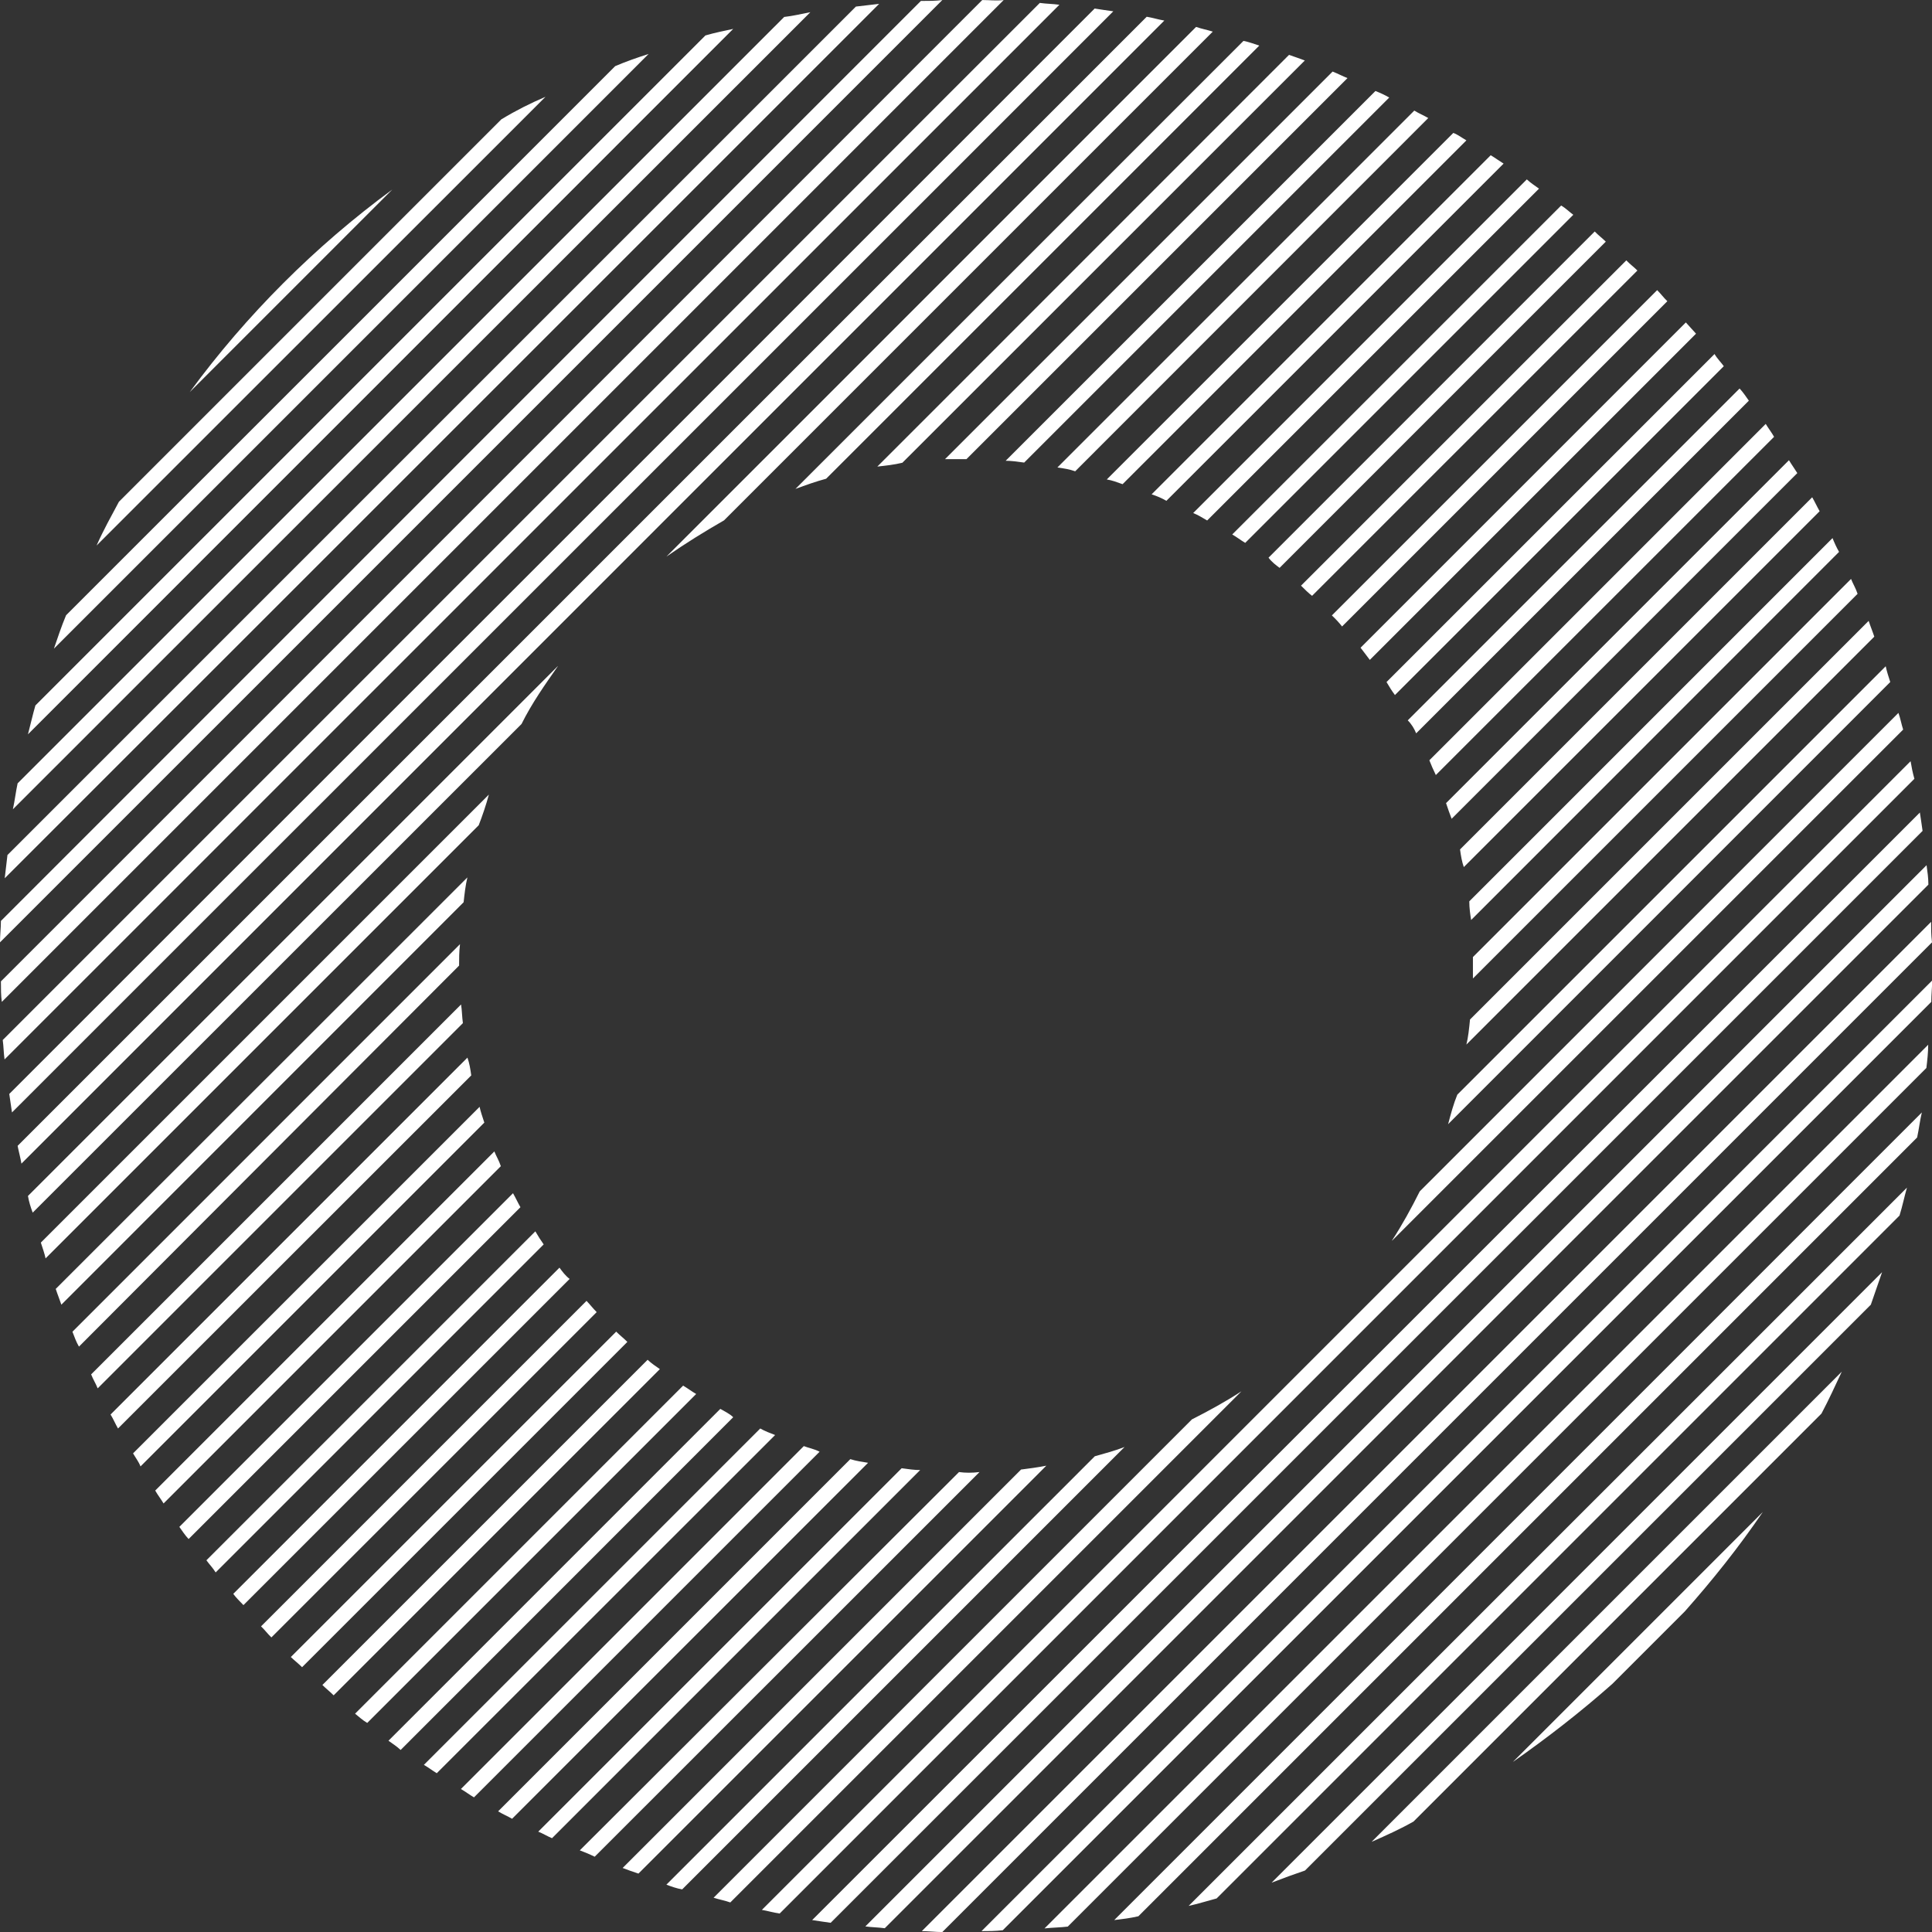 <svg width="133" height="133" viewBox="0 0 133 133" fill="none" xmlns="http://www.w3.org/2000/svg">
<rect x="0" y="0" width="133" height="133" fill="#333333" stroke="none"/>
<g clip-path="url(#clip0_5022_2088)">
<path fill-rule="evenodd" clip-rule="evenodd" d="M83.102 35.83L105.946 12.987C105.696 12.799 105.371 12.599 105.108 12.349L82.14 35.318C82.465 35.443 82.777 35.643 83.102 35.83ZM70.306 101.149L42.863 128.592C43.188 128.717 43.563 128.854 43.951 128.979L72.03 100.899C71.393 101.024 70.805 101.099 70.306 101.162V101.149ZM42.351 4.552L4.549 42.353C4.224 43.128 3.974 43.891 3.712 44.653L44.65 3.714C43.876 3.964 43.113 4.227 42.351 4.552ZM90.325 41.016L112.719 18.623C112.469 18.373 112.206 18.185 111.956 17.923L89.563 40.317C89.825 40.579 90.075 40.829 90.338 41.029L90.325 41.016ZM71.593 0.19L0.188 71.595C0.25 72.045 0.25 72.483 0.313 72.932L72.93 0.328C72.48 0.265 72.043 0.265 71.593 0.203V0.19ZM75.367 100.25L45.875 129.741C46.2 129.866 46.587 130.004 46.962 130.066L77.416 99.612C76.779 99.862 76.079 100.05 75.367 100.25ZM49.587 96.988L26.743 119.832C26.993 120.019 27.318 120.219 27.58 120.469L50.474 97.563C50.224 97.313 49.899 97.175 49.587 96.988ZM95.836 85.404L131.014 50.226C130.889 49.839 130.826 49.452 130.689 49.077L97.735 82.017C97.161 83.167 96.523 84.329 95.823 85.404H95.836ZM82.077 97.688L49.124 130.641C49.511 130.766 49.899 130.829 50.274 130.966L85.464 95.776C84.377 96.488 83.227 97.113 82.077 97.7V97.688ZM53.998 1.153L1.213 53.925C1.088 54.5 1.025 55.075 0.888 55.712L55.785 0.84C55.147 0.965 54.56 1.103 53.998 1.165V1.153ZM97.498 50.476L120.392 27.583C120.204 27.32 120.004 27.008 119.754 26.745L96.911 49.589C97.173 49.851 97.361 50.164 97.486 50.476H97.498ZM55.335 99.55L31.729 123.156C32.054 123.343 32.304 123.543 32.629 123.731L56.422 99.937C56.035 99.737 55.647 99.675 55.335 99.55ZM52.336 98.338L29.18 121.494C29.505 121.681 29.755 121.881 30.067 122.069L53.36 98.788C53.035 98.663 52.661 98.525 52.336 98.338ZM48.562 2.44L2.437 48.564C2.25 49.202 2.112 49.839 1.925 50.551L50.474 1.99C49.899 2.115 49.199 2.252 48.562 2.44ZM101.397 65.959V67.359L127.877 40.879C127.752 40.492 127.552 40.179 127.427 39.854L101.397 65.884V65.947V65.959ZM62.058 101.087L37.053 126.092C37.377 126.217 37.69 126.417 38.002 126.542L63.345 101.199C62.958 101.199 62.508 101.137 62.071 101.074L62.058 101.087ZM66.019 101.337L39.914 127.38C40.239 127.504 40.552 127.629 40.939 127.817L67.431 101.337C66.919 101.399 66.469 101.399 66.019 101.337ZM98.835 53.363L122.129 30.07C121.941 29.744 121.741 29.495 121.554 29.182L98.398 52.338C98.523 52.663 98.66 52.975 98.848 53.363H98.835ZM58.534 100.45L34.291 124.693C34.616 124.893 34.928 125.018 35.253 125.205L59.759 100.7C59.371 100.637 58.921 100.575 58.547 100.45H58.534ZM85.726 37.367L108.307 14.786C108.045 14.599 107.795 14.336 107.47 14.149L84.827 36.793C85.151 36.98 85.401 37.18 85.714 37.367H85.726ZM73.505 132.628L132.613 73.52C132.676 73.007 132.738 72.433 132.738 71.92L71.905 132.753C72.48 132.691 72.992 132.691 73.505 132.628ZM100.76 59.699L125.265 35.193C125.078 34.868 124.94 34.556 124.753 34.231L100.51 58.474C100.572 58.924 100.635 59.311 100.772 59.699H100.76ZM101.272 63.335L126.602 37.992C126.415 37.667 126.277 37.355 126.152 37.042L101.147 62.048C101.147 62.498 101.209 62.935 101.272 63.323V63.335ZM78.366 131.916L131.976 78.306C132.101 77.731 132.163 77.156 132.301 76.581L76.704 132.178C77.216 132.116 77.791 132.053 78.366 131.916ZM110.994 115.92L115.98 110.934C117.905 108.76 119.692 106.523 121.354 104.086L104.146 121.294C106.52 119.632 108.82 117.845 110.994 115.92ZM97.311 125.393L125.39 97.313C125.902 96.351 126.34 95.388 126.79 94.426L94.424 126.792C95.449 126.342 96.411 125.905 97.311 125.393ZM83.739 130.704L130.764 83.679C130.964 83.042 131.089 82.405 131.276 81.755L81.827 131.203C82.402 131.078 83.052 130.879 83.752 130.691L83.739 130.704ZM89.825 128.779L128.789 89.815C129.052 89.04 129.302 88.341 129.564 87.578L87.538 129.604C88.376 129.279 89.075 129.029 89.838 128.767L89.825 128.779ZM75.367 0.578L0.638 75.307C0.7 75.694 0.763 76.144 0.825 76.581L76.641 0.778C76.192 0.715 75.742 0.653 75.367 0.59V0.578ZM13.059 26.995L27.005 13.049C21.694 16.948 16.958 21.684 13.059 26.995ZM99.935 56.362L123.728 32.569C123.528 32.244 123.341 31.994 123.153 31.681L99.547 55.287C99.672 55.675 99.81 56.05 99.935 56.374V56.362ZM34.541 8.188L8.186 34.543C7.673 35.505 7.098 36.53 6.649 37.555L37.552 6.664C36.528 7.101 35.503 7.613 34.541 8.201V8.188ZM132.176 55.925L55.91 132.178C56.297 132.241 56.747 132.303 57.184 132.366L132.351 57.199C132.288 56.762 132.226 56.312 132.163 55.925H132.176ZM132.626 59.561L59.571 132.616C60.009 132.678 60.458 132.678 60.908 132.74L132.751 60.898C132.751 60.448 132.688 59.998 132.626 59.561ZM67.556 132.94C68.006 132.94 68.519 132.94 69.031 132.878L132.951 68.971C132.951 68.459 133.013 67.946 133.013 67.496L67.569 132.94H67.556ZM131.526 52.401L52.448 131.478C52.836 131.541 53.223 131.666 53.673 131.728L131.788 53.613C131.663 53.175 131.588 52.776 131.526 52.401ZM88.088 39.092L110.544 16.636C110.294 16.386 110.032 16.198 109.782 15.936L87.326 38.392C87.576 38.717 87.838 38.904 88.088 39.092ZM132.938 63.46L63.458 132.94C63.907 132.94 64.42 133.003 64.87 133.003L133 64.872C132.938 64.36 132.938 63.91 132.938 63.46ZM67.619 0.003L0.063 67.559C0.063 68.071 0.063 68.521 0.125 68.971L69.094 0.003C68.581 0.065 68.131 0.003 67.619 0.003ZM74.017 32.444L98.323 8.126C97.998 7.938 97.685 7.813 97.361 7.613L72.793 32.181C73.242 32.244 73.63 32.306 74.017 32.444ZM31.604 66.472C31.604 66.022 31.604 65.51 31.667 64.997L4.987 91.677C5.112 92.002 5.249 92.389 5.436 92.702L31.604 66.472ZM32.179 60.398L3.837 88.728C3.962 89.115 4.099 89.44 4.224 89.815L31.916 62.11C31.979 61.536 32.041 60.961 32.179 60.386V60.398ZM31.729 69.158L6.274 94.614C6.399 94.939 6.599 95.251 6.724 95.576L31.866 70.433C31.804 69.983 31.804 69.546 31.741 69.158H31.729ZM33.016 76.194L9.16 100.05C9.348 100.375 9.548 100.625 9.673 100.949L33.341 77.281C33.216 76.894 33.079 76.506 33.016 76.194ZM77.279 33.331L100.947 9.663C100.622 9.475 100.372 9.275 100.047 9.15L76.192 33.006C76.579 33.069 76.891 33.194 77.279 33.331ZM32.179 72.807L7.611 97.376C7.811 97.7 7.936 98.013 8.123 98.338L32.441 74.032C32.379 73.582 32.316 73.195 32.179 72.807ZM66.532 31.607L92.762 5.376C92.437 5.251 92.062 5.052 91.737 4.927L65.057 31.607H66.532ZM99.672 77.406L130.126 46.952C130.001 46.565 129.876 46.177 129.814 45.865L100.322 75.357C100.06 75.994 99.872 76.694 99.685 77.406H99.672ZM34.028 79.268L10.685 102.611C10.872 102.936 11.072 103.186 11.26 103.499L34.478 80.28C34.353 79.893 34.153 79.581 34.028 79.256V79.268ZM33.654 54.7L2.812 85.541C2.937 85.929 3.075 86.316 3.137 86.629L32.954 56.812C33.204 56.175 33.466 55.4 33.654 54.7ZM70.493 31.856L95.636 6.714C95.311 6.526 94.999 6.389 94.686 6.264L69.231 31.719C69.618 31.719 70.068 31.782 70.506 31.844L70.493 31.856ZM49.836 35.83L83.489 2.177C83.102 2.052 82.727 1.99 82.34 1.852L45.875 38.317C47.15 37.43 48.499 36.593 49.849 35.818L49.836 35.83ZM38.39 45.865L1.925 82.33C1.987 82.717 2.112 83.105 2.25 83.479L35.903 49.839C36.603 48.427 37.502 47.152 38.402 45.865H38.39ZM62.12 31.856L89.825 4.164C89.5 4.039 89.125 3.914 88.738 3.777L60.396 32.119C60.971 32.056 61.546 31.994 62.12 31.856ZM47.025 95.388L24.444 117.97C24.694 118.17 24.956 118.42 25.281 118.607L47.925 95.963C47.6 95.776 47.35 95.576 47.025 95.388ZM56.872 32.956L86.689 3.14C86.301 3.015 85.989 2.89 85.601 2.815L54.76 33.656C55.472 33.394 56.172 33.144 56.872 32.956ZM63.395 0.065L0.063 63.398C0.063 63.91 0 64.36 0 64.872L64.87 0.003C64.42 0.065 63.907 0.065 63.395 0.065ZM100.947 71.908L129.027 43.828C128.902 43.441 128.764 43.128 128.639 42.741L101.197 70.183C101.134 70.82 101.072 71.408 100.947 71.908ZM40.364 89.565L17.97 111.959C18.233 112.209 18.42 112.471 18.683 112.721L41.076 90.328C40.827 90.078 40.627 89.815 40.377 89.553L40.364 89.565ZM94.299 45.428L116.755 22.971C116.505 22.709 116.305 22.459 116.055 22.197L93.662 44.59C93.862 44.84 94.049 45.103 94.299 45.428ZM58.921 0.453L0.513 58.861C0.45 59.374 0.388 59.949 0.325 60.461L60.521 0.265C60.009 0.328 59.434 0.39 58.921 0.453ZM44.588 93.602L22.194 115.995C22.457 116.258 22.707 116.445 22.969 116.708L45.425 94.251C45.163 94.064 44.85 93.864 44.588 93.614V93.602ZM96.023 47.852L118.667 25.208C118.48 24.946 118.217 24.696 118.03 24.371L95.449 46.952C95.636 47.277 95.836 47.59 96.023 47.839V47.852ZM42.413 91.677L20.02 114.071C20.282 114.321 20.532 114.508 20.795 114.771L43.188 92.377C42.926 92.115 42.676 91.927 42.413 91.665V91.677ZM38.515 87.266L16.058 109.722C16.246 109.984 16.508 110.234 16.758 110.497L39.214 88.041C38.952 87.853 38.702 87.528 38.515 87.266ZM92.387 43.128L114.781 20.735C114.518 20.485 114.331 20.222 114.081 19.972L91.687 42.366C91.95 42.616 92.2 42.878 92.399 43.141L92.387 43.128ZM36.853 84.766L14.209 107.41C14.396 107.673 14.646 107.923 14.846 108.247L37.427 85.666C37.24 85.404 37.04 85.091 36.853 84.766ZM35.316 82.142L12.347 105.111C12.534 105.373 12.734 105.686 12.984 105.948L35.828 83.105C35.64 82.78 35.503 82.467 35.316 82.142ZM80.29 34.481L103.509 11.262C103.184 11.062 102.934 10.875 102.622 10.687L79.278 34.031C79.665 34.156 79.978 34.293 80.303 34.481H80.29ZM80.153 1.415L1.475 80.105C1.413 79.718 1.288 79.268 1.213 78.881L78.941 1.153C79.328 1.215 79.703 1.34 80.153 1.415Z" fill="white"/>
</g>
<defs>
<clipPath id="clip0_5022_2088">
<rect width="133" height="133" fill="white" transform="translate(0 0.003)"/>
</clipPath>
</defs>
</svg>
